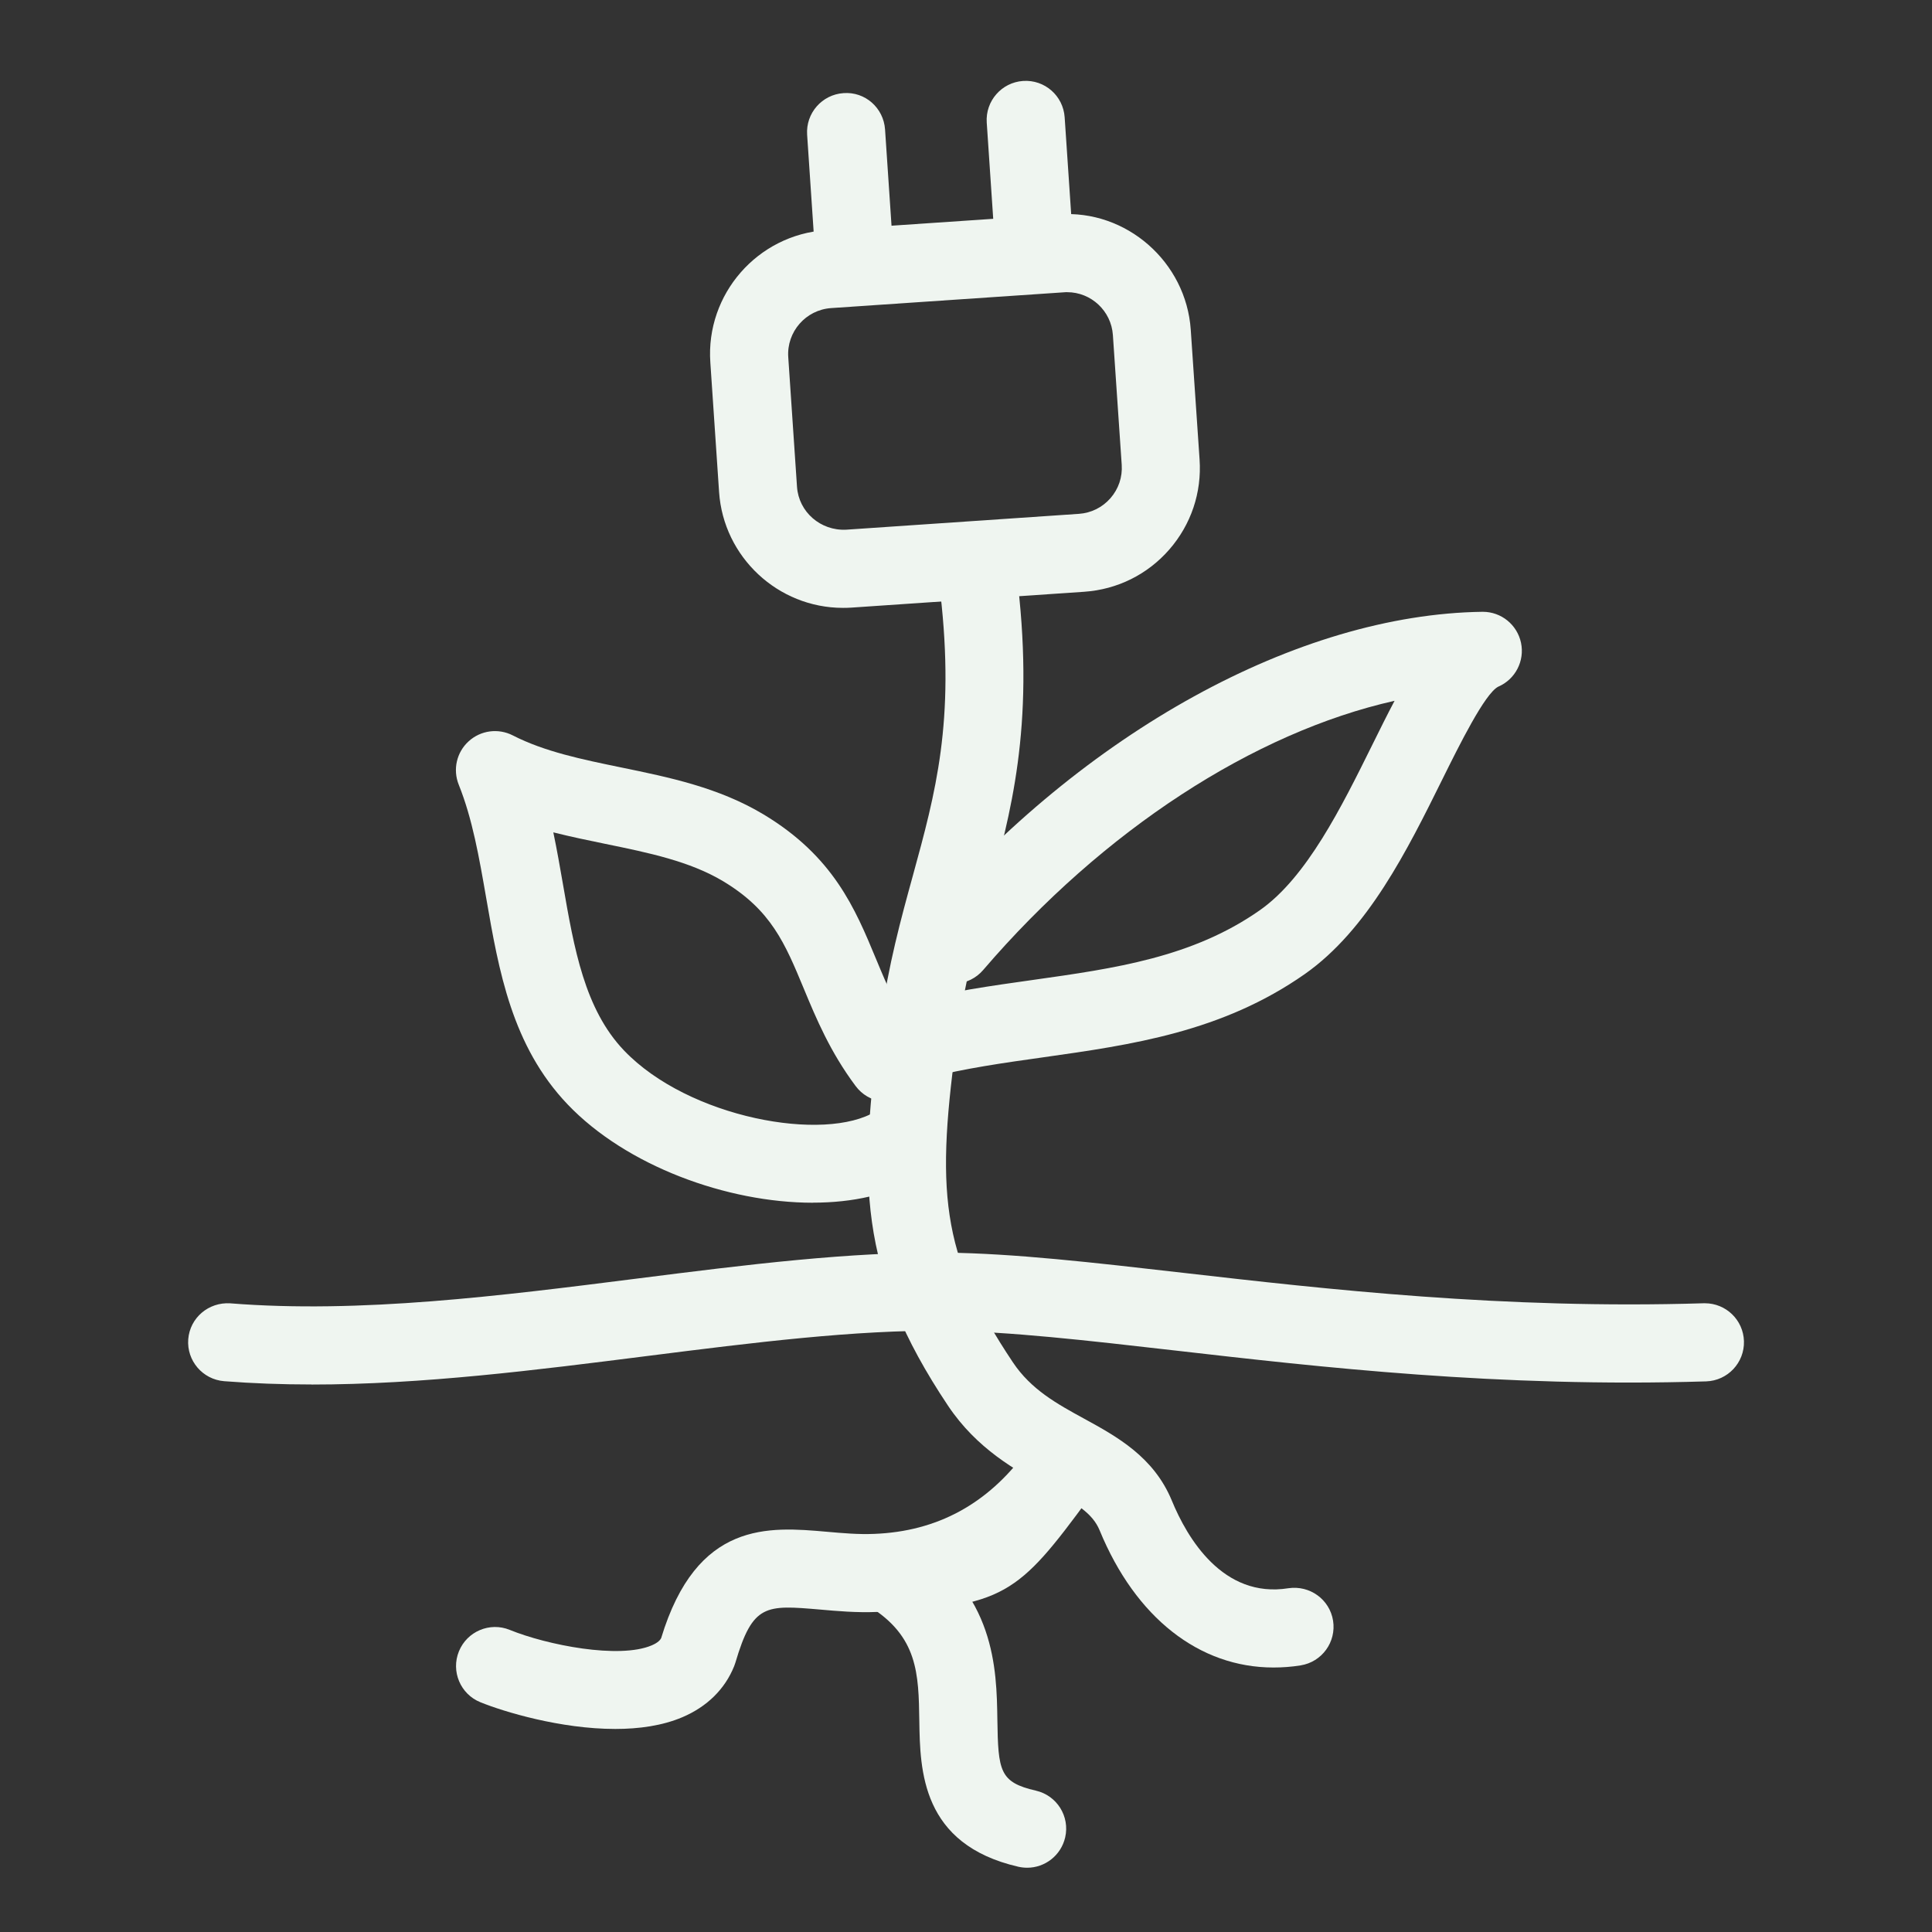 <?xml version="1.0" encoding="UTF-8"?> <svg xmlns="http://www.w3.org/2000/svg" id="Layer_1" data-name="Layer 1" version="1.1" viewBox="0 0 300 300"><rect x="0" y="0" width="300" height="300" fill="#333333" stroke="none"/><defs><style> .cls-1 { fill: #eff5f0; stroke-width: 0px; } </style></defs><path class="cls-1" d="M142.53,167.56c-2.71,0-5.17-1.82-5.87-4.57-.83-3.24,1.14-6.55,4.38-7.37,6.46-1.64,12.99-2.56,19.31-3.45,12.77-1.8,24.83-3.5,35.29-10.84,7.26-5.09,12.67-16.01,17.44-25.65,1.2-2.43,2.34-4.73,3.47-6.86-21.77,4.88-45.22,20.03-63.89,41.81-2.18,2.54-6,2.84-8.55.66-2.54-2.18-2.84-6.01-.66-8.55,24.9-29.05,58.12-47.34,86.72-47.74h.08c2.86,0,5.33,2,5.93,4.8.6,2.83-.88,5.69-3.54,6.83-2.07,1.05-6.05,9.09-8.69,14.42-5.41,10.93-11.55,23.32-21.34,30.2-12.85,9.01-26.94,10.99-40.56,12.92-6.27.88-12.19,1.72-18.01,3.2-.5.13-1,.19-1.5.19Z"></path><path class="cls-1" d="M48.35,214.98c-4.56,0-9.08-.16-13.55-.51-3.34-.27-5.83-3.19-5.57-6.52.27-3.34,3.17-5.78,6.52-5.57,20.17,1.61,42.05-1.17,63.21-3.85,17.01-2.16,33.13-4.17,47.93-4.02,10.56.12,22.76,1.52,36.89,3.14,22.11,2.53,49.66,5.68,80.77,4.72.07,0,.13,0,.19,0,3.26,0,5.96,2.59,6.06,5.88.1,3.35-2.53,6.14-5.87,6.25-32.04.99-60.02-2.22-82.52-4.8-13.8-1.58-25.71-2.94-35.65-3.06-13.96-.15-29.68,1.82-46.26,3.92-17.22,2.18-34.9,4.43-52.14,4.43Z"></path><path class="cls-1" d="M197.75,258.93c-11.51,0-21.41-7.71-27-21.3-1.12-2.71-3.71-4.23-8.21-6.69-4.83-2.65-10.83-5.94-15.33-12.66-14.06-21.04-13.95-35.03-10.46-59.84,1.22-8.7,3.14-15.72,5.01-22.51,3.51-12.81,6.55-23.87,4.26-43.82-.38-3.33,2.01-6.33,5.33-6.71,3.31-.36,6.33,2.01,6.71,5.33,2.55,22.28-1.09,35.57-4.62,48.41-1.76,6.42-3.58,13.05-4.69,20.98-3.49,24.74-2.79,34.49,8.53,51.42,2.84,4.25,6.84,6.44,11.08,8.76,5.06,2.77,10.79,5.91,13.6,12.71,2.37,5.78,7.92,15.23,18.1,13.61,3.32-.49,6.41,1.73,6.94,5.04.52,3.31-1.73,6.41-5.04,6.94-1.42.23-2.83.33-4.21.33Z"></path><path class="cls-1" d="M95.52,268.47c-8.48,0-17.29-2.67-20.93-4.15-3.1-1.26-4.59-4.8-3.33-7.9,1.26-3.1,4.8-4.6,7.9-3.33,5.78,2.35,16.96,4.56,22.04,2.4.98-.42,1.32-.84,1.46-1.11,5.54-18.29,16.72-17.32,25.72-16.53,2.4.21,4.88.44,7.39.33q14.6-.57,23.55-12.75l1.16-1.57c1.98-2.7,5.78-3.27,8.48-1.29,2.7,1.99,3.27,5.78,1.29,8.48l-1.15,1.56c-11.01,14.98-13.17,16.92-32.86,17.69-3.27.14-6.26-.14-8.9-.37-8.44-.72-10.45-.91-13.15,8.25-.06.18-.12.37-.19.54-1.43,3.56-4.21,6.3-8.05,7.93-3.11,1.32-6.73,1.82-10.41,1.82Z"></path><path class="cls-1" d="M159.5,290.02c-.45,0-.91-.05-1.36-.15-15.1-3.47-15.27-15.02-15.39-22.66-.11-7.32-.2-13.11-7.84-17.82-2.85-1.76-3.74-5.49-1.99-8.34,1.76-2.85,5.49-3.75,8.34-1.99,13.31,8.19,13.49,20.09,13.61,27.96.12,8,.34,9.73,5.98,11.03,3.27.75,5.3,4,4.55,7.26-.65,2.81-3.14,4.71-5.9,4.71Z"></path><path class="cls-1" d="M126.23,186.76c-13.32,0-28.98-5.71-38.1-15.28-8.65-9.08-10.68-20.74-12.63-32.02-1.1-6.32-2.13-12.29-4.27-17.62-.94-2.35-.33-5.03,1.54-6.73,1.87-1.71,4.6-2.07,6.85-.92,4.94,2.53,10.72,3.72,16.84,4.98,7.44,1.53,15.13,3.11,22.1,7.29,10.86,6.53,14.22,14.61,17.46,22.42,1.8,4.33,3.5,8.42,6.56,12.52,2.01,2.68,1.46,6.48-1.23,8.48-2.68,2.01-6.48,1.45-8.48-1.23-3.97-5.31-6.14-10.52-8.05-15.12-2.94-7.08-5.07-12.2-12.51-16.68-5.19-3.11-11.56-4.43-18.3-5.81-2.68-.55-5.38-1.11-8.09-1.79.57,2.72,1.04,5.44,1.51,8.13,1.72,9.93,3.35,19.32,9.46,25.73,10.03,10.51,31.24,14.35,39.14,9.43,2.84-1.77,6.58-.89,8.35,1.95,1.77,2.84.89,6.58-1.95,8.35-4.3,2.67-10.01,3.91-16.22,3.91Z"></path><path class="cls-1" d="M130.9,94.39c-10.1,0-18.55-7.89-19.24-17.97l-1.36-20.14c-.73-10.6,7.32-19.81,17.92-20.54l36.15-2.45c10.54-.79,19.82,7.4,20.53,17.92l1.37,20.14c.35,5.14-1.32,10.1-4.7,13.98-3.38,3.88-8.08,6.21-13.22,6.56l-36.13,2.46c-.44.03-.88.04-1.31.04ZM165.7,45.37c-.17,0-.33,0-.5.02l-36.15,2.45c-3.93.27-6.92,3.69-6.65,7.62l1.36,20.14c.27,3.9,3.66,6.85,7.64,6.65l36.13-2.46c1.9-.13,3.64-.99,4.9-2.43,1.26-1.44,1.88-3.28,1.75-5.19l-1.37-20.14c-.25-3.74-3.37-6.66-7.1-6.66Z"></path><path class="cls-1" d="M132.47,42.93c-3.16,0-5.83-2.45-6.04-5.65l-1.1-16.36c-.22-3.34,2.3-6.23,5.64-6.46,3.37-.26,6.23,2.3,6.46,5.64l1.1,16.36c.22,3.34-2.3,6.23-5.64,6.46-.14.01-.28.01-.41.01Z"></path><path class="cls-1" d="M160.36,41.03c-3.16,0-5.83-2.45-6.04-5.65l-1.1-16.35c-.22-3.34,2.3-6.23,5.64-6.46,3.36-.23,6.23,2.3,6.46,5.64l1.1,16.35c.22,3.34-2.3,6.23-5.64,6.46-.14.01-.28.01-.41.01Z"></path></svg> 